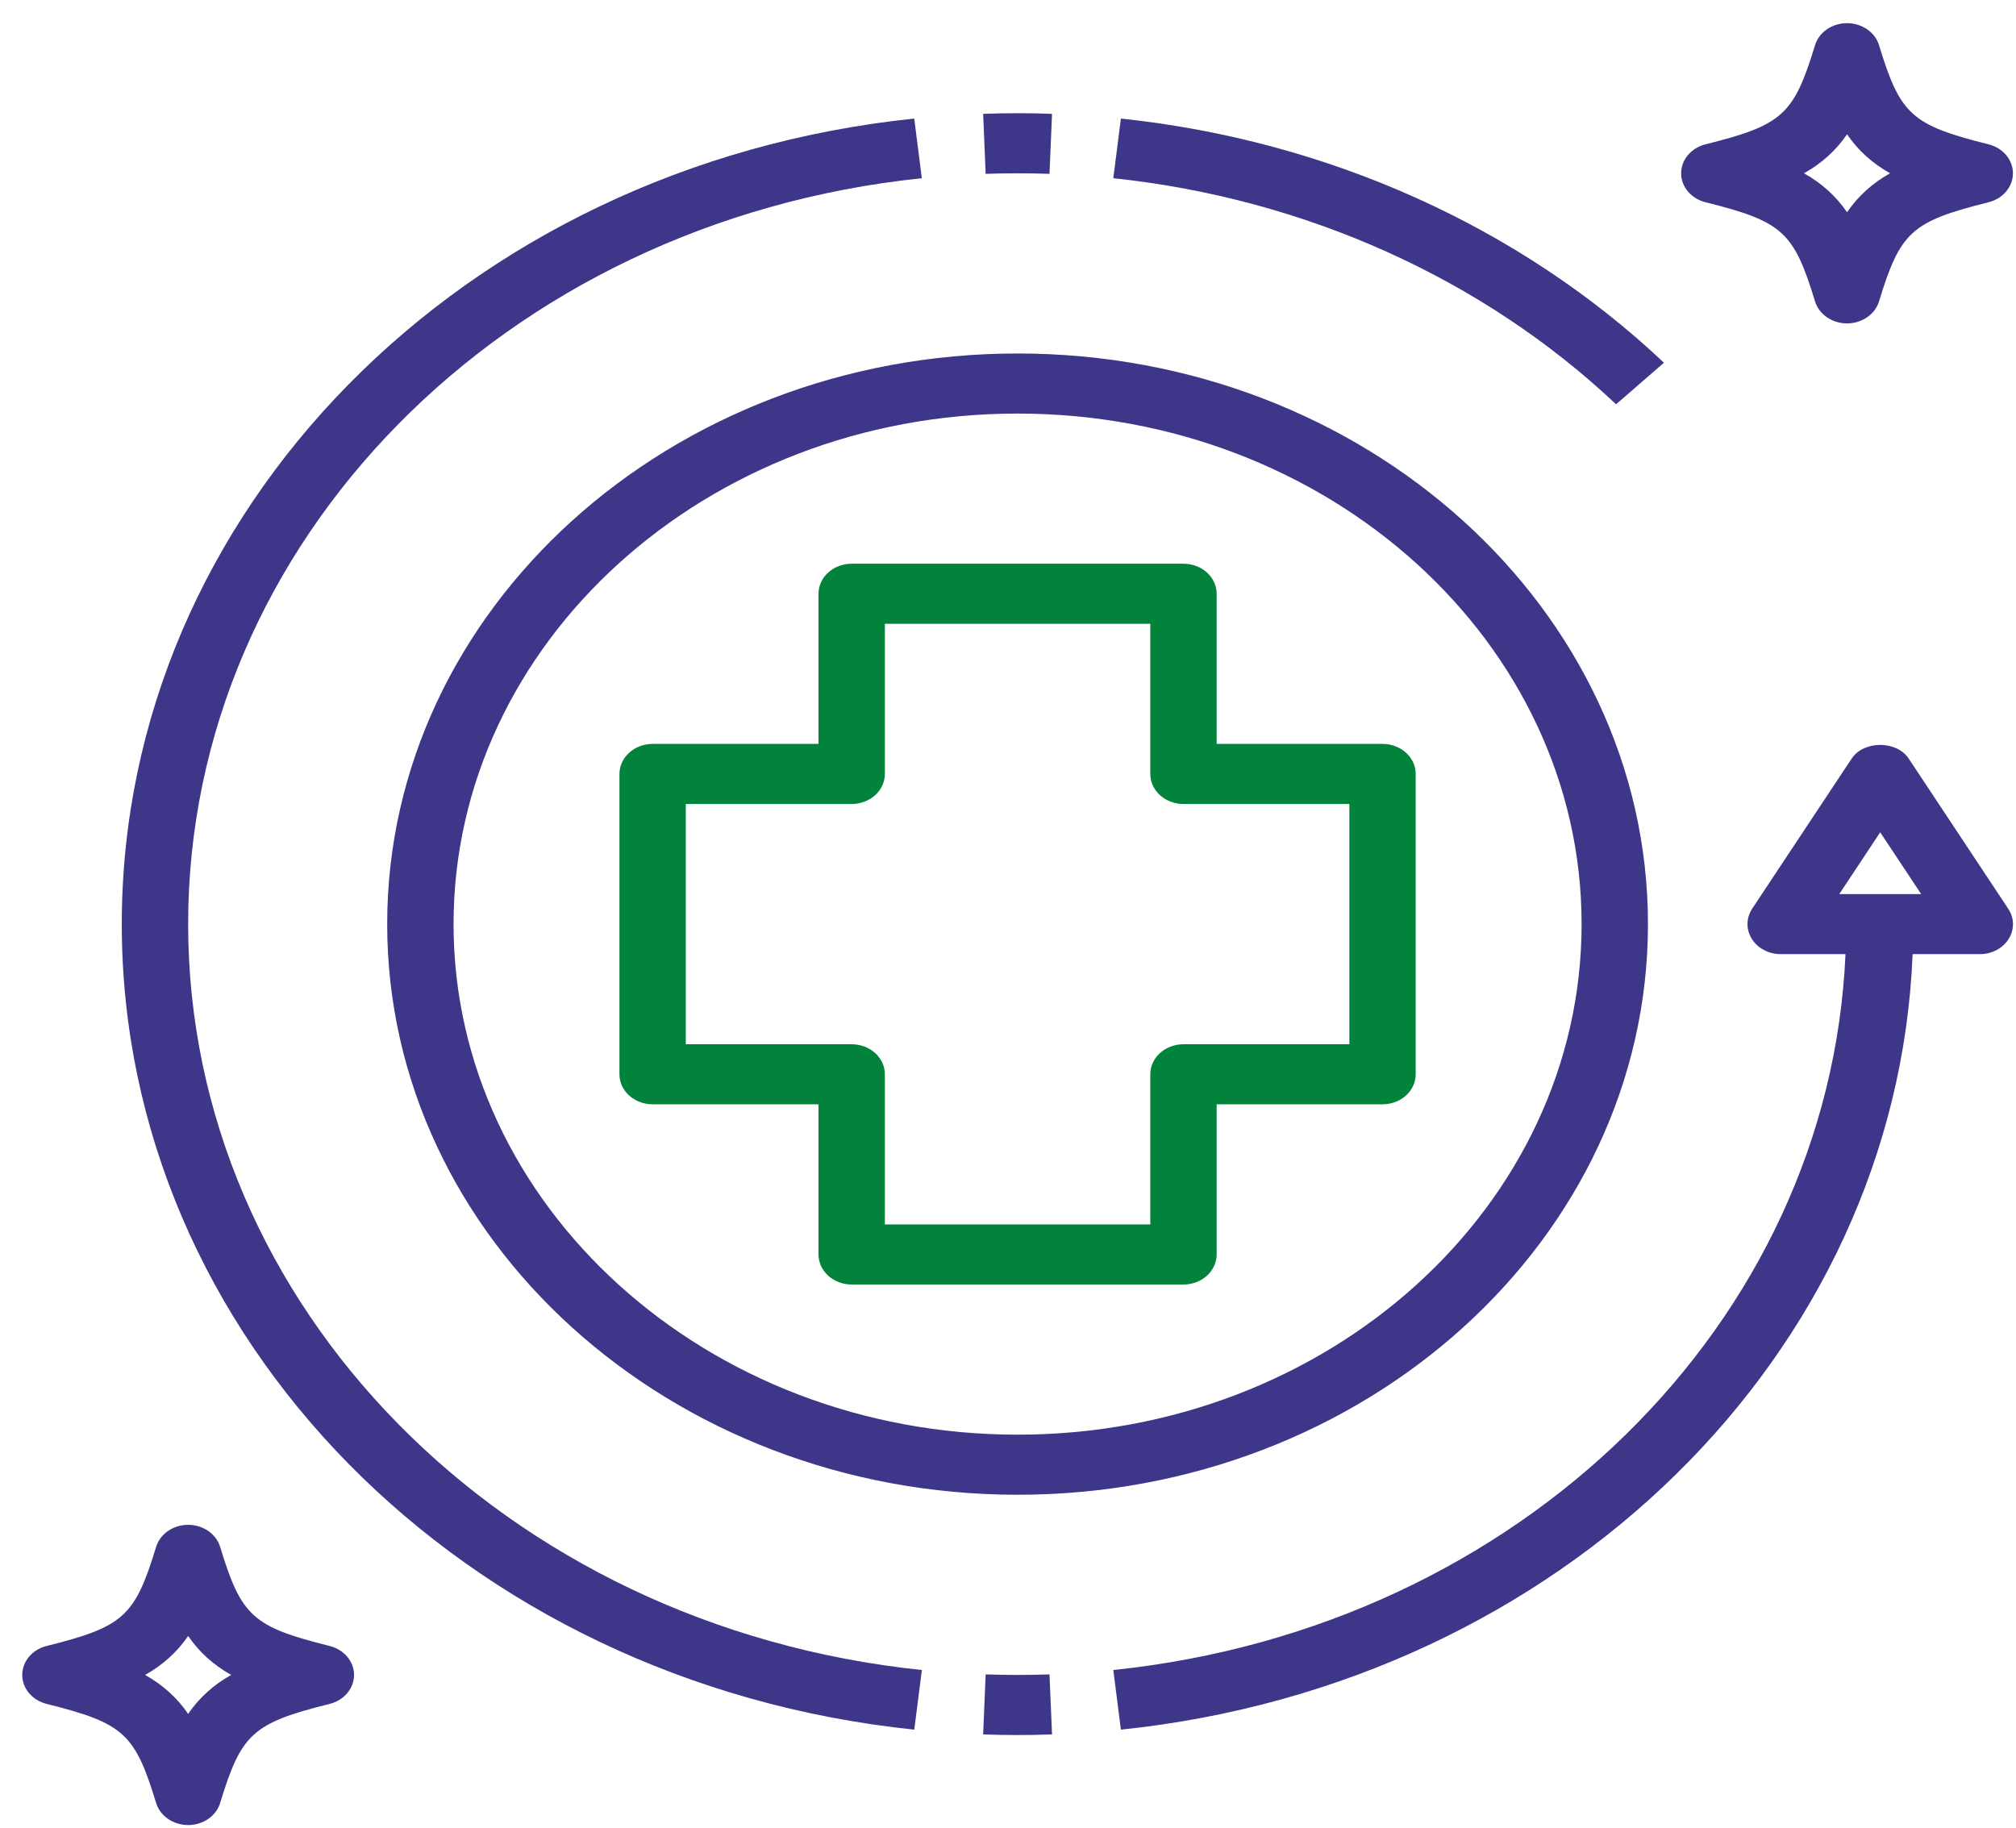 <?xml version="1.0" encoding="UTF-8"?>
<svg xmlns="http://www.w3.org/2000/svg" width="86" height="78" viewBox="0 0 86 78" fill="none">
  <path d="M27.84 47.111H34.917V53.518C34.917 53.857 35.066 54.183 35.331 54.424C35.597 54.664 35.957 54.799 36.332 54.799H50.485C50.861 54.799 51.221 54.664 51.486 54.424C51.751 54.183 51.901 53.857 51.901 53.518V47.111H58.977C59.352 47.111 59.712 46.976 59.978 46.736C60.243 46.496 60.392 46.17 60.392 45.83V33.018C60.392 32.678 60.243 32.352 59.978 32.112C59.712 31.871 59.352 31.736 58.977 31.736H51.901V25.33C51.901 24.99 51.751 24.664 51.486 24.424C51.221 24.184 50.861 24.049 50.485 24.049H36.332C35.957 24.049 35.597 24.184 35.331 24.424C35.066 24.664 34.917 24.99 34.917 25.33V31.736H27.84C27.465 31.736 27.105 31.871 26.839 32.112C26.574 32.352 26.425 32.678 26.425 33.018V45.83C26.425 46.17 26.574 46.496 26.839 46.736C27.105 46.976 27.465 47.111 27.84 47.111ZM29.255 34.299H36.332C36.707 34.299 37.067 34.164 37.333 33.924C37.598 33.683 37.747 33.357 37.747 33.018V26.611H49.07V33.018C49.07 33.357 49.219 33.683 49.484 33.924C49.75 34.164 50.11 34.299 50.485 34.299H57.562V44.549H50.485C50.11 44.549 49.75 44.684 49.484 44.924C49.219 45.164 49.07 45.49 49.07 45.83V52.236H37.747V45.83C37.747 45.49 37.598 45.164 37.333 44.924C37.067 44.684 36.707 44.549 36.332 44.549H29.255V34.299Z" fill="#01833C"></path>
  <path d="M16.517 39.424C16.517 52.848 28.58 63.768 43.409 63.768C58.237 63.768 70.3 52.848 70.3 39.424C70.3 26 58.237 15.08 43.409 15.08C28.58 15.08 16.517 26 16.517 39.424ZM43.409 17.643C56.676 17.643 67.469 27.414 67.469 39.424C67.469 51.435 56.676 61.205 43.409 61.205C30.141 61.205 19.348 51.435 19.348 39.424C19.348 27.414 30.141 17.643 43.409 17.643ZM47.816 5.058L47.492 7.603C55.661 8.466 63.245 11.876 68.94 17.248L70.982 15.474C64.831 9.671 56.64 5.988 47.816 5.058ZM44.77 7.416L44.878 4.856C43.899 4.821 42.919 4.821 41.94 4.856L42.047 7.416C42.954 7.385 43.863 7.385 44.77 7.416Z" fill="#3D3689"></path>
  <path d="M8.026 39.424C8.026 23.139 21.481 9.458 39.324 7.603L39 5.058C19.729 7.062 5.195 21.836 5.195 39.424C5.195 57.011 19.729 71.785 39.002 73.789L39.326 71.245C21.481 69.389 8.026 55.708 8.026 39.424ZM42.047 71.432L41.94 73.992C42.919 74.028 43.899 74.028 44.878 73.992L44.77 71.432C43.867 71.463 42.95 71.463 42.047 71.432ZM81.42 32.358C80.909 31.586 79.504 31.586 78.993 32.358L74.747 38.764C74.618 38.958 74.549 39.18 74.546 39.407C74.543 39.634 74.607 39.857 74.73 40.054C74.853 40.252 75.032 40.416 75.249 40.53C75.465 40.644 75.711 40.705 75.961 40.705H78.726C78.038 56.417 64.864 69.438 47.492 71.245L47.816 73.789C66.619 71.834 80.904 57.722 81.59 40.705H84.453C84.704 40.706 84.951 40.646 85.168 40.532C85.385 40.418 85.564 40.254 85.688 40.056C85.811 39.858 85.874 39.634 85.871 39.407C85.867 39.18 85.796 38.958 85.666 38.764L81.42 32.358ZM78.461 38.142L80.207 35.507L81.954 38.142H78.461ZM14.064 70.22C10.777 69.397 10.297 68.964 9.39 65.988C9.307 65.718 9.128 65.481 8.882 65.312C8.636 65.142 8.335 65.051 8.026 65.051C7.717 65.051 7.416 65.142 7.169 65.312C6.923 65.481 6.745 65.718 6.661 65.988C5.754 68.963 5.274 69.397 1.988 70.22C1.689 70.294 1.426 70.456 1.238 70.679C1.051 70.902 0.949 71.174 0.949 71.455C0.949 71.735 1.051 72.008 1.238 72.231C1.426 72.454 1.689 72.615 1.988 72.69C5.274 73.513 5.754 73.946 6.661 76.922C6.745 77.192 6.923 77.429 7.169 77.598C7.416 77.767 7.717 77.859 8.026 77.859C8.335 77.859 8.636 77.767 8.882 77.598C9.128 77.429 9.307 77.192 9.39 76.922C10.297 73.947 10.777 73.513 14.064 72.69C14.362 72.615 14.626 72.454 14.813 72.231C15.001 72.008 15.103 71.735 15.103 71.455C15.103 71.174 15.001 70.902 14.813 70.679C14.626 70.456 14.362 70.294 14.064 70.22ZM8.026 73.118C7.567 72.44 6.937 71.871 6.189 71.455C6.937 71.039 7.567 70.469 8.026 69.792C8.507 70.49 9.092 71.018 9.863 71.455C9.114 71.871 8.485 72.44 8.026 73.118ZM84.83 6.157C81.543 5.335 81.064 4.902 80.156 1.925C80.073 1.656 79.895 1.418 79.648 1.249C79.402 1.08 79.101 0.988 78.792 0.988C78.483 0.988 78.182 1.08 77.936 1.249C77.689 1.418 77.511 1.656 77.428 1.925C76.52 4.9 76.041 5.335 72.754 6.157C72.456 6.232 72.192 6.393 72.005 6.616C71.817 6.839 71.715 7.112 71.715 7.392C71.715 7.673 71.817 7.946 72.005 8.169C72.192 8.392 72.456 8.553 72.754 8.628C76.041 9.45 76.52 9.883 77.428 12.86C77.511 13.129 77.689 13.367 77.936 13.536C78.182 13.705 78.483 13.797 78.792 13.797C79.101 13.797 79.402 13.705 79.648 13.536C79.895 13.367 80.073 13.129 80.156 12.86C81.064 9.884 81.543 9.45 84.83 8.628C85.129 8.553 85.392 8.392 85.579 8.169C85.767 7.946 85.869 7.673 85.869 7.392C85.869 7.112 85.767 6.839 85.579 6.616C85.392 6.393 85.129 6.232 84.83 6.157ZM78.792 9.056C78.333 8.378 77.704 7.808 76.955 7.392C77.704 6.977 78.333 6.407 78.792 5.729C79.273 6.428 79.858 6.956 80.629 7.392C79.881 7.808 79.251 8.378 78.792 9.056Z" fill="#3D3689"></path>
</svg>
